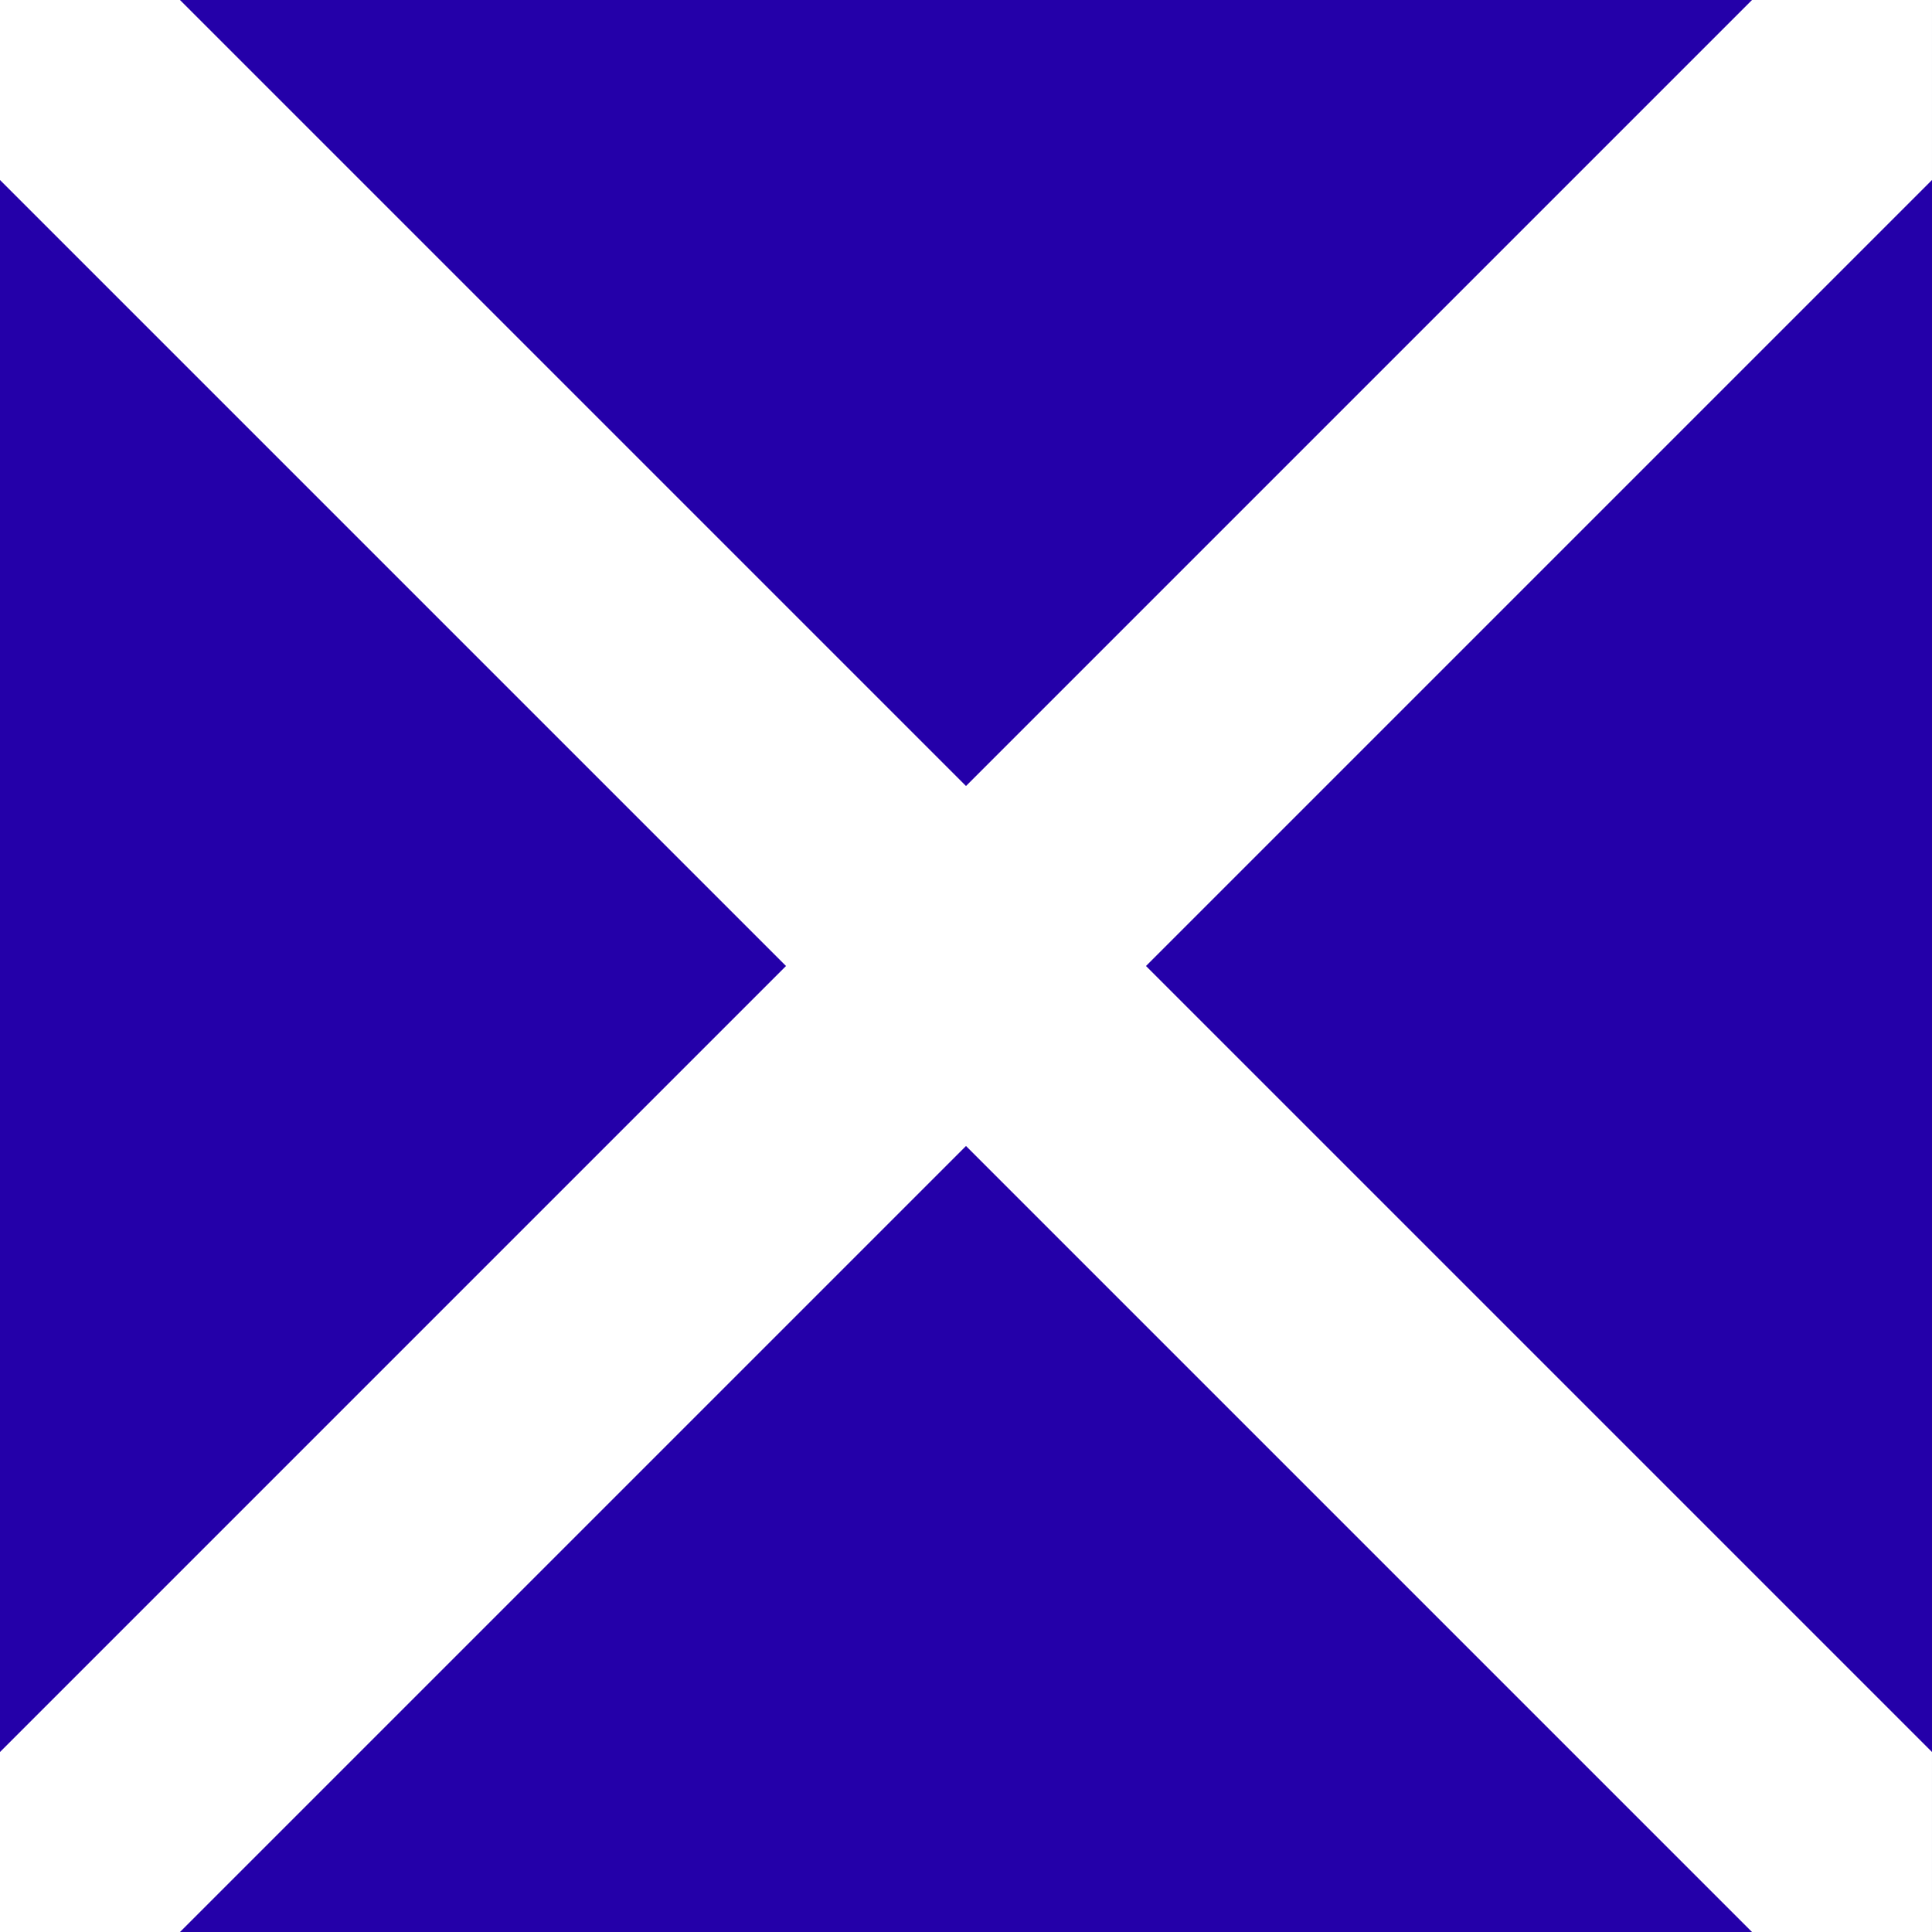<?xml version="1.0" encoding="utf-8"?>
<!-- Generator: Adobe Illustrator 16.0.0, SVG Export Plug-In . SVG Version: 6.00 Build 0)  -->
<!DOCTYPE svg PUBLIC "-//W3C//DTD SVG 1.1//EN" "http://www.w3.org/Graphics/SVG/1.1/DTD/svg11.dtd">
<svg version="1.1" id="Calque_1" xmlns="http://www.w3.org/2000/svg" xmlns:xlink="http://www.w3.org/1999/xlink" x="0px" y="0px"
	 width="512px" height="512px" viewBox="0 0 512 512" enable-background="new 0 0 512 512" xml:space="preserve">
<rect x="0" y="0" width="512" height="512" fill="#808080" stroke="none"/>
<g>
	<path fill="#2400A9" d="M0,0l255.999,255.999L0,511.998V0z M511.998,0L255.999,255.999l255.999,255.999V0z"/>
	<path fill="#2400A9" d="M0,0l255.999,255.999L511.998,0H0z M0,511.998l255.999-255.999l255.999,255.999H0z"/>
	<path fill="#FFFFFF" d="M511.998,0h-47.701L0,464.298v47.7h47.701L511.998,47.701V0z"/>
	<path fill="#FFFFFF" d="M0,0v47.703L464.297,512h47.701v-47.7L47.701,0.002L0,0z"/>
</g>
</svg>
